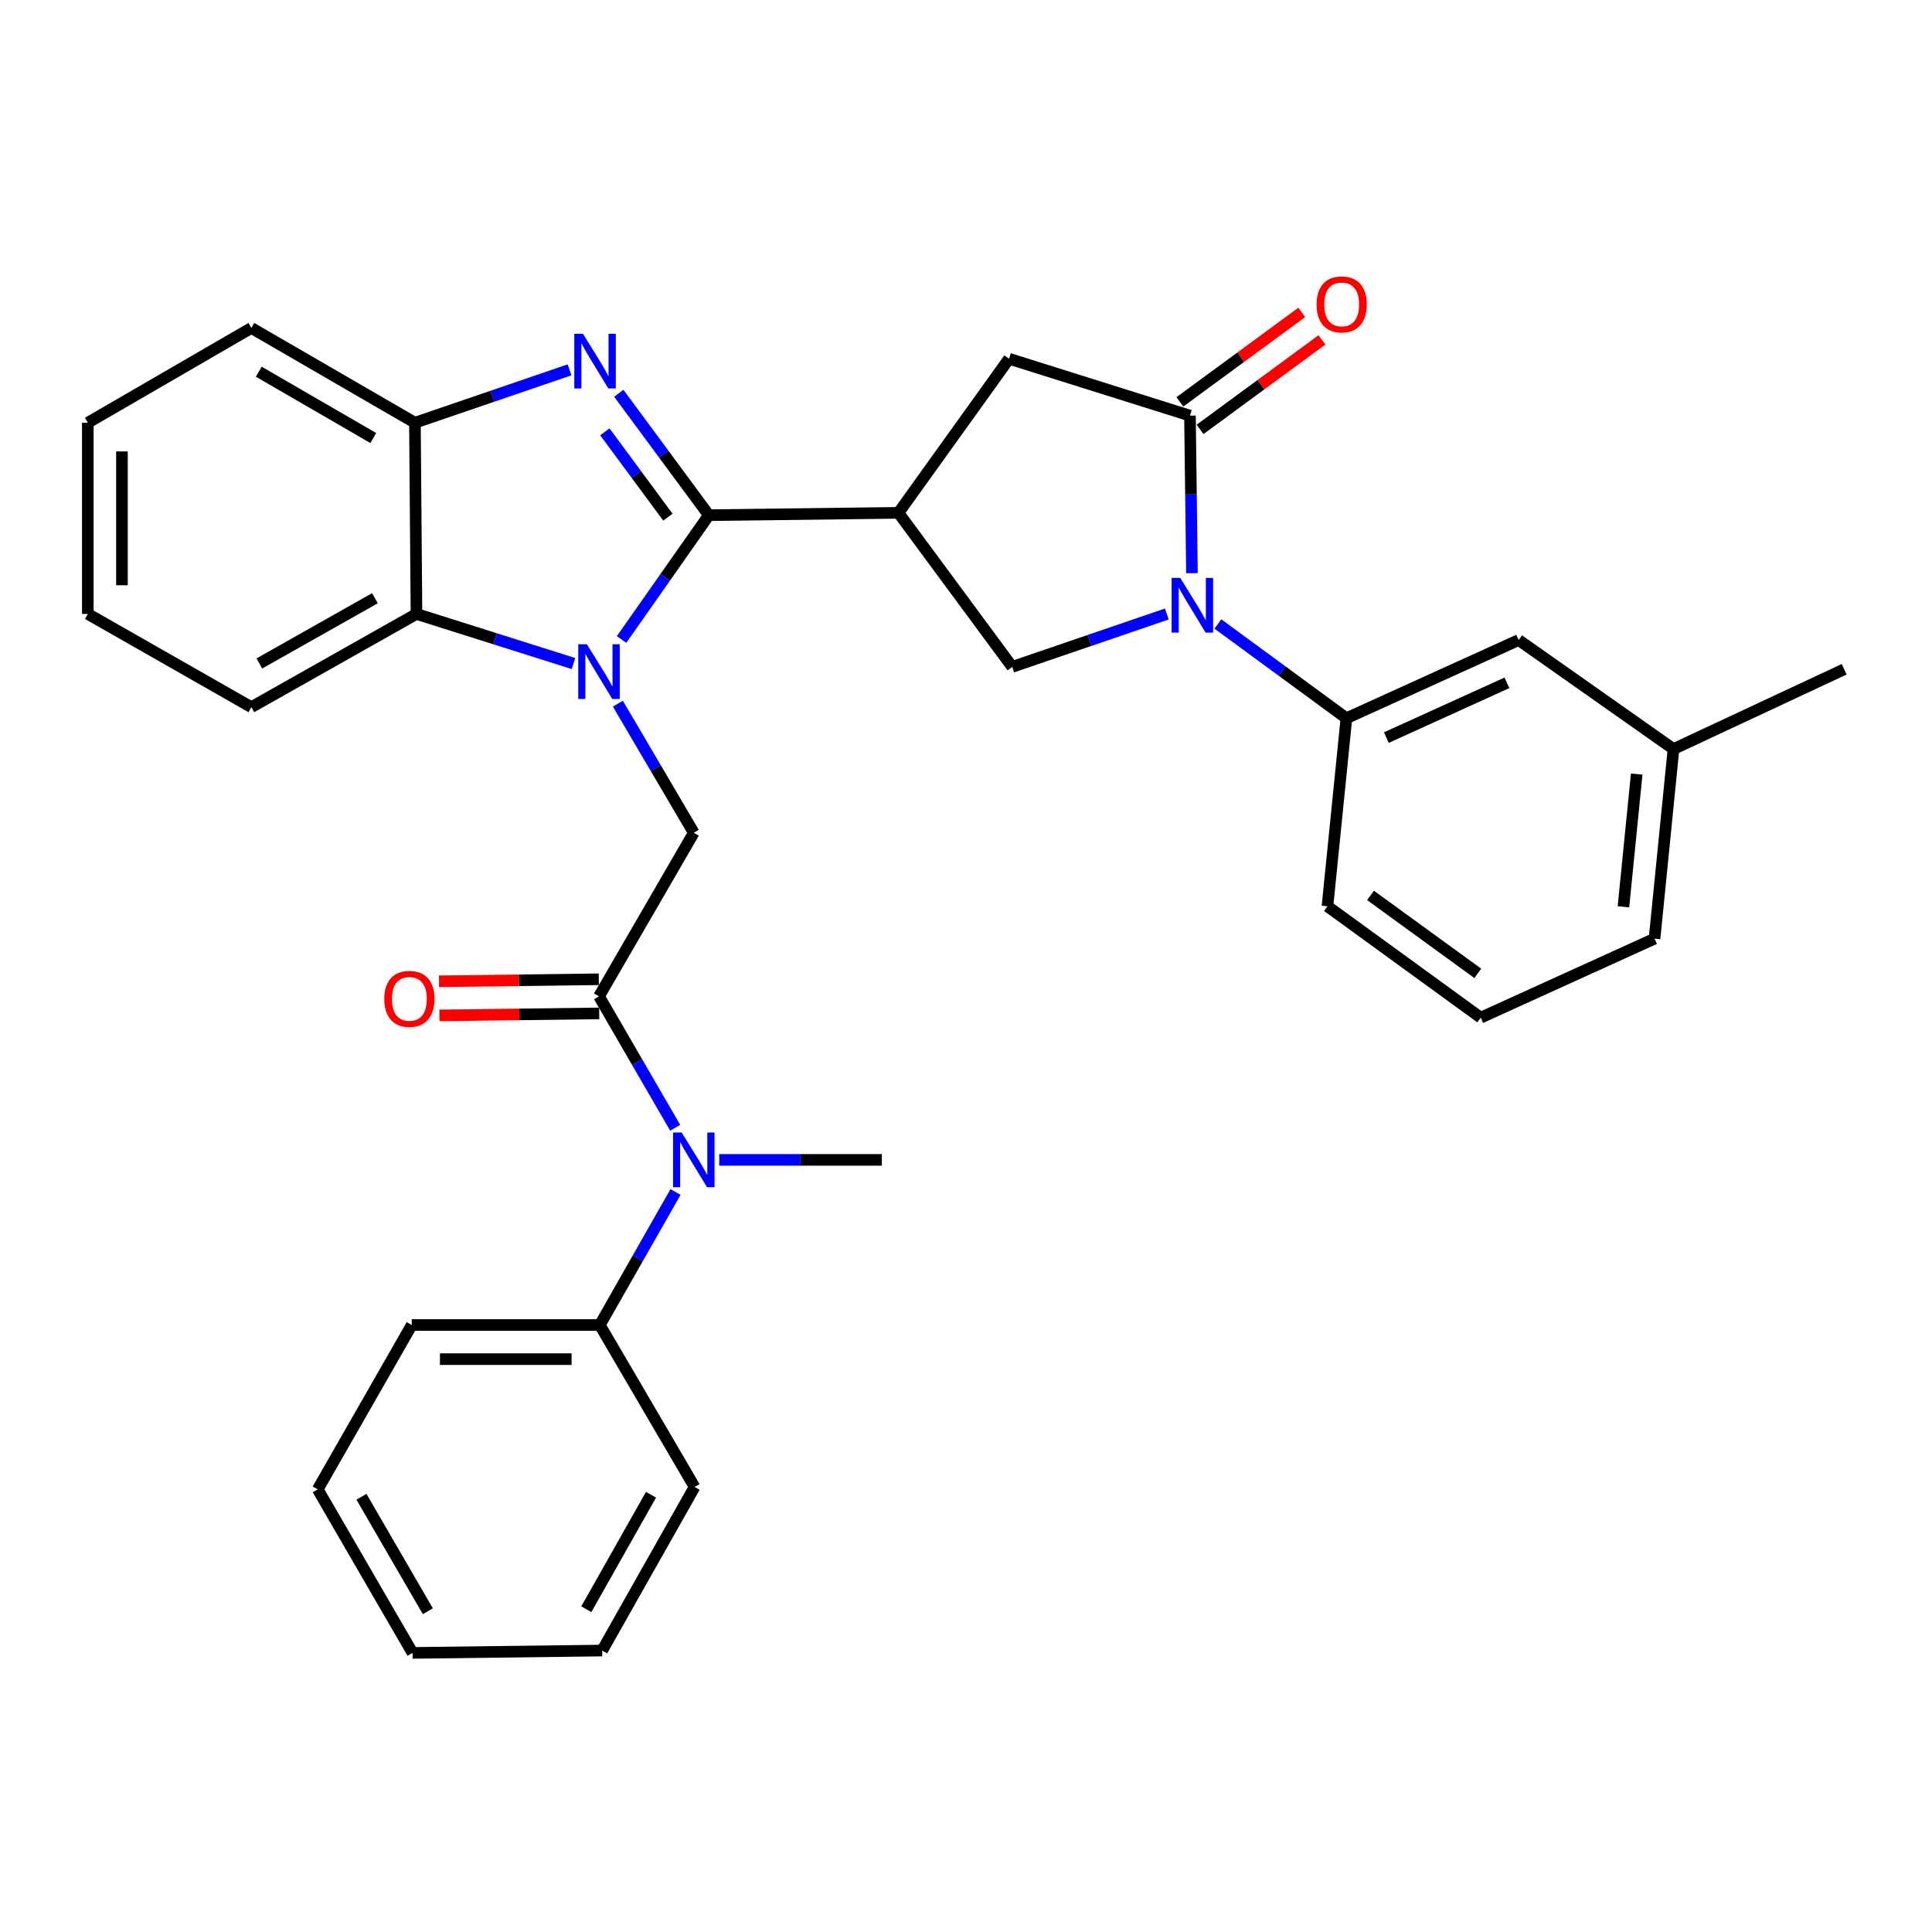 <?xml version='1.0' encoding='iso-8859-1'?>
<svg version='1.1' baseProfile='full'
              xmlns='http://www.w3.org/2000/svg'
                      xmlns:rdkit='http://www.rdkit.org/xml'
                      xmlns:xlink='http://www.w3.org/1999/xlink'
                  xml:space='preserve'
width='1000px' height='1000px' viewBox='0 0 1000 1000'>
<!-- END OF HEADER -->
<rect style='opacity:1.0;fill:#FFFFFF;stroke:none' width='1000' height='1000' x='0' y='0'> </rect>
<path class='bond-0' d='M 366.895,266.653 L 344.309,298.824' style='fill:none;fill-rule:evenodd;stroke:#000000;stroke-width:6px;stroke-linecap:butt;stroke-linejoin:miter;stroke-opacity:1' />
<path class='bond-0' d='M 344.309,298.824 L 321.723,330.995' style='fill:none;fill-rule:evenodd;stroke:#0000FF;stroke-width:6px;stroke-linecap:butt;stroke-linejoin:miter;stroke-opacity:1' />
<path class='bond-1' d='M 366.895,266.653 L 343.59,235.102' style='fill:none;fill-rule:evenodd;stroke:#000000;stroke-width:6px;stroke-linecap:butt;stroke-linejoin:miter;stroke-opacity:1' />
<path class='bond-1' d='M 343.59,235.102 L 320.285,203.552' style='fill:none;fill-rule:evenodd;stroke:#0000FF;stroke-width:6px;stroke-linecap:butt;stroke-linejoin:miter;stroke-opacity:1' />
<path class='bond-1' d='M 345.698,267.681 L 329.384,245.595' style='fill:none;fill-rule:evenodd;stroke:#000000;stroke-width:6px;stroke-linecap:butt;stroke-linejoin:miter;stroke-opacity:1' />
<path class='bond-1' d='M 329.384,245.595 L 313.071,223.51' style='fill:none;fill-rule:evenodd;stroke:#0000FF;stroke-width:6px;stroke-linecap:butt;stroke-linejoin:miter;stroke-opacity:1' />
<path class='bond-2' d='M 366.895,266.653 L 465.031,265.446' style='fill:none;fill-rule:evenodd;stroke:#000000;stroke-width:6px;stroke-linecap:butt;stroke-linejoin:miter;stroke-opacity:1' />
<path class='bond-6' d='M 319.797,364.208 L 339.451,397.623' style='fill:none;fill-rule:evenodd;stroke:#0000FF;stroke-width:6px;stroke-linecap:butt;stroke-linejoin:miter;stroke-opacity:1' />
<path class='bond-6' d='M 339.451,397.623 L 359.104,431.038' style='fill:none;fill-rule:evenodd;stroke:#000000;stroke-width:6px;stroke-linecap:butt;stroke-linejoin:miter;stroke-opacity:1' />
<path class='bond-8' d='M 296.829,343.452 L 256.199,330.612' style='fill:none;fill-rule:evenodd;stroke:#0000FF;stroke-width:6px;stroke-linecap:butt;stroke-linejoin:miter;stroke-opacity:1' />
<path class='bond-8' d='M 256.199,330.612 L 215.569,317.772' style='fill:none;fill-rule:evenodd;stroke:#000000;stroke-width:6px;stroke-linecap:butt;stroke-linejoin:miter;stroke-opacity:1' />
<path class='bond-9' d='M 294.792,191.431 L 254.778,205.121' style='fill:none;fill-rule:evenodd;stroke:#0000FF;stroke-width:6px;stroke-linecap:butt;stroke-linejoin:miter;stroke-opacity:1' />
<path class='bond-9' d='M 254.778,205.121 L 214.765,218.811' style='fill:none;fill-rule:evenodd;stroke:#000000;stroke-width:6px;stroke-linecap:butt;stroke-linejoin:miter;stroke-opacity:1' />
<path class='bond-7' d='M 465.031,265.446 L 523.921,345.176' style='fill:none;fill-rule:evenodd;stroke:#000000;stroke-width:6px;stroke-linecap:butt;stroke-linejoin:miter;stroke-opacity:1' />
<path class='bond-10' d='M 465.031,265.446 L 522.282,185.687' style='fill:none;fill-rule:evenodd;stroke:#000000;stroke-width:6px;stroke-linecap:butt;stroke-linejoin:miter;stroke-opacity:1' />
<path class='bond-3' d='M 603.958,317.803 L 563.939,331.49' style='fill:none;fill-rule:evenodd;stroke:#0000FF;stroke-width:6px;stroke-linecap:butt;stroke-linejoin:miter;stroke-opacity:1' />
<path class='bond-3' d='M 563.939,331.49 L 523.921,345.176' style='fill:none;fill-rule:evenodd;stroke:#000000;stroke-width:6px;stroke-linecap:butt;stroke-linejoin:miter;stroke-opacity:1' />
<path class='bond-11' d='M 630.373,322.977 L 663.637,347.371' style='fill:none;fill-rule:evenodd;stroke:#0000FF;stroke-width:6px;stroke-linecap:butt;stroke-linejoin:miter;stroke-opacity:1' />
<path class='bond-11' d='M 663.637,347.371 L 696.901,371.765' style='fill:none;fill-rule:evenodd;stroke:#000000;stroke-width:6px;stroke-linecap:butt;stroke-linejoin:miter;stroke-opacity:1' />
<path class='bond-33' d='M 616.952,296.674 L 616.438,255.903' style='fill:none;fill-rule:evenodd;stroke:#0000FF;stroke-width:6px;stroke-linecap:butt;stroke-linejoin:miter;stroke-opacity:1' />
<path class='bond-33' d='M 616.438,255.903 L 615.925,215.132' style='fill:none;fill-rule:evenodd;stroke:#000000;stroke-width:6px;stroke-linecap:butt;stroke-linejoin:miter;stroke-opacity:1' />
<path class='bond-4' d='M 615.925,215.132 L 522.282,185.687' style='fill:none;fill-rule:evenodd;stroke:#000000;stroke-width:6px;stroke-linecap:butt;stroke-linejoin:miter;stroke-opacity:1' />
<path class='bond-13' d='M 621.151,222.25 L 652.695,199.09' style='fill:none;fill-rule:evenodd;stroke:#000000;stroke-width:6px;stroke-linecap:butt;stroke-linejoin:miter;stroke-opacity:1' />
<path class='bond-13' d='M 652.695,199.09 L 684.239,175.929' style='fill:none;fill-rule:evenodd;stroke:#FF0000;stroke-width:6px;stroke-linecap:butt;stroke-linejoin:miter;stroke-opacity:1' />
<path class='bond-13' d='M 610.699,208.014 L 642.242,184.854' style='fill:none;fill-rule:evenodd;stroke:#000000;stroke-width:6px;stroke-linecap:butt;stroke-linejoin:miter;stroke-opacity:1' />
<path class='bond-13' d='M 642.242,184.854 L 673.786,161.693' style='fill:none;fill-rule:evenodd;stroke:#FF0000;stroke-width:6px;stroke-linecap:butt;stroke-linejoin:miter;stroke-opacity:1' />
<path class='bond-5' d='M 310.046,515.703 L 359.104,431.038' style='fill:none;fill-rule:evenodd;stroke:#000000;stroke-width:6px;stroke-linecap:butt;stroke-linejoin:miter;stroke-opacity:1' />
<path class='bond-12' d='M 310.046,515.703 L 329.763,549.727' style='fill:none;fill-rule:evenodd;stroke:#000000;stroke-width:6px;stroke-linecap:butt;stroke-linejoin:miter;stroke-opacity:1' />
<path class='bond-12' d='M 329.763,549.727 L 349.481,583.752' style='fill:none;fill-rule:evenodd;stroke:#0000FF;stroke-width:6px;stroke-linecap:butt;stroke-linejoin:miter;stroke-opacity:1' />
<path class='bond-14' d='M 309.935,506.873 L 268.584,507.394' style='fill:none;fill-rule:evenodd;stroke:#000000;stroke-width:6px;stroke-linecap:butt;stroke-linejoin:miter;stroke-opacity:1' />
<path class='bond-14' d='M 268.584,507.394 L 227.233,507.914' style='fill:none;fill-rule:evenodd;stroke:#FF0000;stroke-width:6px;stroke-linecap:butt;stroke-linejoin:miter;stroke-opacity:1' />
<path class='bond-14' d='M 310.157,524.532 L 268.806,525.053' style='fill:none;fill-rule:evenodd;stroke:#000000;stroke-width:6px;stroke-linecap:butt;stroke-linejoin:miter;stroke-opacity:1' />
<path class='bond-14' d='M 268.806,525.053 L 227.455,525.574' style='fill:none;fill-rule:evenodd;stroke:#FF0000;stroke-width:6px;stroke-linecap:butt;stroke-linejoin:miter;stroke-opacity:1' />
<path class='bond-19' d='M 215.569,317.772 L 130.1,366.026' style='fill:none;fill-rule:evenodd;stroke:#000000;stroke-width:6px;stroke-linecap:butt;stroke-linejoin:miter;stroke-opacity:1' />
<path class='bond-19' d='M 194.066,309.631 L 134.238,343.408' style='fill:none;fill-rule:evenodd;stroke:#000000;stroke-width:6px;stroke-linecap:butt;stroke-linejoin:miter;stroke-opacity:1' />
<path class='bond-32' d='M 215.569,317.772 L 214.765,218.811' style='fill:none;fill-rule:evenodd;stroke:#000000;stroke-width:6px;stroke-linecap:butt;stroke-linejoin:miter;stroke-opacity:1' />
<path class='bond-20' d='M 214.765,218.811 L 130.1,169.753' style='fill:none;fill-rule:evenodd;stroke:#000000;stroke-width:6px;stroke-linecap:butt;stroke-linejoin:miter;stroke-opacity:1' />
<path class='bond-20' d='M 193.211,226.733 L 133.945,192.393' style='fill:none;fill-rule:evenodd;stroke:#000000;stroke-width:6px;stroke-linecap:butt;stroke-linejoin:miter;stroke-opacity:1' />
<path class='bond-15' d='M 696.901,371.765 L 786.05,331.282' style='fill:none;fill-rule:evenodd;stroke:#000000;stroke-width:6px;stroke-linecap:butt;stroke-linejoin:miter;stroke-opacity:1' />
<path class='bond-15' d='M 717.575,381.774 L 779.98,353.435' style='fill:none;fill-rule:evenodd;stroke:#000000;stroke-width:6px;stroke-linecap:butt;stroke-linejoin:miter;stroke-opacity:1' />
<path class='bond-18' d='M 696.901,371.765 L 687.089,469.097' style='fill:none;fill-rule:evenodd;stroke:#000000;stroke-width:6px;stroke-linecap:butt;stroke-linejoin:miter;stroke-opacity:1' />
<path class='bond-16' d='M 349.646,616.976 L 330.052,651.402' style='fill:none;fill-rule:evenodd;stroke:#0000FF;stroke-width:6px;stroke-linecap:butt;stroke-linejoin:miter;stroke-opacity:1' />
<path class='bond-16' d='M 330.052,651.402 L 310.458,685.827' style='fill:none;fill-rule:evenodd;stroke:#000000;stroke-width:6px;stroke-linecap:butt;stroke-linejoin:miter;stroke-opacity:1' />
<path class='bond-21' d='M 372.278,600.358 L 414.362,600.358' style='fill:none;fill-rule:evenodd;stroke:#0000FF;stroke-width:6px;stroke-linecap:butt;stroke-linejoin:miter;stroke-opacity:1' />
<path class='bond-21' d='M 414.362,600.358 L 456.446,600.358' style='fill:none;fill-rule:evenodd;stroke:#000000;stroke-width:6px;stroke-linecap:butt;stroke-linejoin:miter;stroke-opacity:1' />
<path class='bond-17' d='M 786.05,331.282 L 866.201,387.7' style='fill:none;fill-rule:evenodd;stroke:#000000;stroke-width:6px;stroke-linecap:butt;stroke-linejoin:miter;stroke-opacity:1' />
<path class='bond-23' d='M 310.458,685.827 L 213.116,685.827' style='fill:none;fill-rule:evenodd;stroke:#000000;stroke-width:6px;stroke-linecap:butt;stroke-linejoin:miter;stroke-opacity:1' />
<path class='bond-23' d='M 295.857,703.488 L 227.718,703.488' style='fill:none;fill-rule:evenodd;stroke:#000000;stroke-width:6px;stroke-linecap:butt;stroke-linejoin:miter;stroke-opacity:1' />
<path class='bond-24' d='M 310.458,685.827 L 359.516,769.658' style='fill:none;fill-rule:evenodd;stroke:#000000;stroke-width:6px;stroke-linecap:butt;stroke-linejoin:miter;stroke-opacity:1' />
<path class='bond-26' d='M 866.201,387.7 L 954.545,346.412' style='fill:none;fill-rule:evenodd;stroke:#000000;stroke-width:6px;stroke-linecap:butt;stroke-linejoin:miter;stroke-opacity:1' />
<path class='bond-35' d='M 866.201,387.7 L 856.389,485.846' style='fill:none;fill-rule:evenodd;stroke:#000000;stroke-width:6px;stroke-linecap:butt;stroke-linejoin:miter;stroke-opacity:1' />
<path class='bond-35' d='M 847.156,400.665 L 840.288,469.367' style='fill:none;fill-rule:evenodd;stroke:#000000;stroke-width:6px;stroke-linecap:butt;stroke-linejoin:miter;stroke-opacity:1' />
<path class='bond-22' d='M 687.089,469.097 L 766.416,526.741' style='fill:none;fill-rule:evenodd;stroke:#000000;stroke-width:6px;stroke-linecap:butt;stroke-linejoin:miter;stroke-opacity:1' />
<path class='bond-22' d='M 709.37,463.456 L 764.899,503.807' style='fill:none;fill-rule:evenodd;stroke:#000000;stroke-width:6px;stroke-linecap:butt;stroke-linejoin:miter;stroke-opacity:1' />
<path class='bond-27' d='M 130.1,366.026 L 45.455,317.772' style='fill:none;fill-rule:evenodd;stroke:#000000;stroke-width:6px;stroke-linecap:butt;stroke-linejoin:miter;stroke-opacity:1' />
<path class='bond-28' d='M 130.1,169.753 L 45.455,218.811' style='fill:none;fill-rule:evenodd;stroke:#000000;stroke-width:6px;stroke-linecap:butt;stroke-linejoin:miter;stroke-opacity:1' />
<path class='bond-25' d='M 766.416,526.741 L 856.389,485.846' style='fill:none;fill-rule:evenodd;stroke:#000000;stroke-width:6px;stroke-linecap:butt;stroke-linejoin:miter;stroke-opacity:1' />
<path class='bond-29' d='M 213.116,685.827 L 164.451,770.885' style='fill:none;fill-rule:evenodd;stroke:#000000;stroke-width:6px;stroke-linecap:butt;stroke-linejoin:miter;stroke-opacity:1' />
<path class='bond-30' d='M 359.516,769.658 L 311.675,854.323' style='fill:none;fill-rule:evenodd;stroke:#000000;stroke-width:6px;stroke-linecap:butt;stroke-linejoin:miter;stroke-opacity:1' />
<path class='bond-30' d='M 336.964,773.669 L 303.475,832.935' style='fill:none;fill-rule:evenodd;stroke:#000000;stroke-width:6px;stroke-linecap:butt;stroke-linejoin:miter;stroke-opacity:1' />
<path class='bond-34' d='M 45.455,317.772 L 45.455,218.811' style='fill:none;fill-rule:evenodd;stroke:#000000;stroke-width:6px;stroke-linecap:butt;stroke-linejoin:miter;stroke-opacity:1' />
<path class='bond-34' d='M 63.116,302.928 L 63.116,233.655' style='fill:none;fill-rule:evenodd;stroke:#000000;stroke-width:6px;stroke-linecap:butt;stroke-linejoin:miter;stroke-opacity:1' />
<path class='bond-36' d='M 164.451,770.885 L 213.529,855.54' style='fill:none;fill-rule:evenodd;stroke:#000000;stroke-width:6px;stroke-linecap:butt;stroke-linejoin:miter;stroke-opacity:1' />
<path class='bond-36' d='M 187.091,774.725 L 221.446,833.984' style='fill:none;fill-rule:evenodd;stroke:#000000;stroke-width:6px;stroke-linecap:butt;stroke-linejoin:miter;stroke-opacity:1' />
<path class='bond-31' d='M 311.675,854.323 L 213.529,855.54' style='fill:none;fill-rule:evenodd;stroke:#000000;stroke-width:6px;stroke-linecap:butt;stroke-linejoin:miter;stroke-opacity:1' />
<path  class='atom-1' d='M 303.786 333.469
L 313.066 348.469
Q 313.986 349.949, 315.466 352.629
Q 316.946 355.309, 317.026 355.469
L 317.026 333.469
L 320.786 333.469
L 320.786 361.789
L 316.906 361.789
L 306.946 345.389
Q 305.786 343.469, 304.546 341.269
Q 303.346 339.069, 302.986 338.389
L 302.986 361.789
L 299.306 361.789
L 299.306 333.469
L 303.786 333.469
' fill='#0000FF'/>
<path  class='atom-2' d='M 301.735 172.753
L 311.015 187.753
Q 311.935 189.233, 313.415 191.913
Q 314.895 194.593, 314.975 194.753
L 314.975 172.753
L 318.735 172.753
L 318.735 201.073
L 314.855 201.073
L 304.895 184.673
Q 303.735 182.753, 302.495 180.553
Q 301.295 178.353, 300.935 177.673
L 300.935 201.073
L 297.255 201.073
L 297.255 172.753
L 301.735 172.753
' fill='#0000FF'/>
<path  class='atom-4' d='M 610.901 299.128
L 620.181 314.128
Q 621.101 315.608, 622.581 318.288
Q 624.061 320.968, 624.141 321.128
L 624.141 299.128
L 627.901 299.128
L 627.901 327.448
L 624.021 327.448
L 614.061 311.048
Q 612.901 309.128, 611.661 306.928
Q 610.461 304.728, 610.101 304.048
L 610.101 327.448
L 606.421 327.448
L 606.421 299.128
L 610.901 299.128
' fill='#0000FF'/>
<path  class='atom-13' d='M 352.844 586.198
L 362.124 601.198
Q 363.044 602.678, 364.524 605.358
Q 366.004 608.038, 366.084 608.198
L 366.084 586.198
L 369.844 586.198
L 369.844 614.518
L 365.964 614.518
L 356.004 598.118
Q 354.844 596.198, 353.604 593.998
Q 352.404 591.798, 352.044 591.118
L 352.044 614.518
L 348.364 614.518
L 348.364 586.198
L 352.844 586.198
' fill='#0000FF'/>
<path  class='atom-14' d='M 681.448 157.558
Q 681.448 150.758, 684.808 146.958
Q 688.168 143.158, 694.448 143.158
Q 700.728 143.158, 704.088 146.958
Q 707.448 150.758, 707.448 157.558
Q 707.448 164.438, 704.048 168.358
Q 700.648 172.238, 694.448 172.238
Q 688.208 172.238, 684.808 168.358
Q 681.448 164.478, 681.448 157.558
M 694.448 169.038
Q 698.768 169.038, 701.088 166.158
Q 703.448 163.238, 703.448 157.558
Q 703.448 151.998, 701.088 149.198
Q 698.768 146.358, 694.448 146.358
Q 690.128 146.358, 687.768 149.158
Q 685.448 151.958, 685.448 157.558
Q 685.448 163.278, 687.768 166.158
Q 690.128 169.038, 694.448 169.038
' fill='#FF0000'/>
<path  class='atom-15' d='M 198.89 517.019
Q 198.89 510.219, 202.25 506.419
Q 205.61 502.619, 211.89 502.619
Q 218.17 502.619, 221.53 506.419
Q 224.89 510.219, 224.89 517.019
Q 224.89 523.899, 221.49 527.819
Q 218.09 531.699, 211.89 531.699
Q 205.65 531.699, 202.25 527.819
Q 198.89 523.939, 198.89 517.019
M 211.89 528.499
Q 216.21 528.499, 218.53 525.619
Q 220.89 522.699, 220.89 517.019
Q 220.89 511.459, 218.53 508.659
Q 216.21 505.819, 211.89 505.819
Q 207.57 505.819, 205.21 508.619
Q 202.89 511.419, 202.89 517.019
Q 202.89 522.739, 205.21 525.619
Q 207.57 528.499, 211.89 528.499
' fill='#FF0000'/>
</svg>
